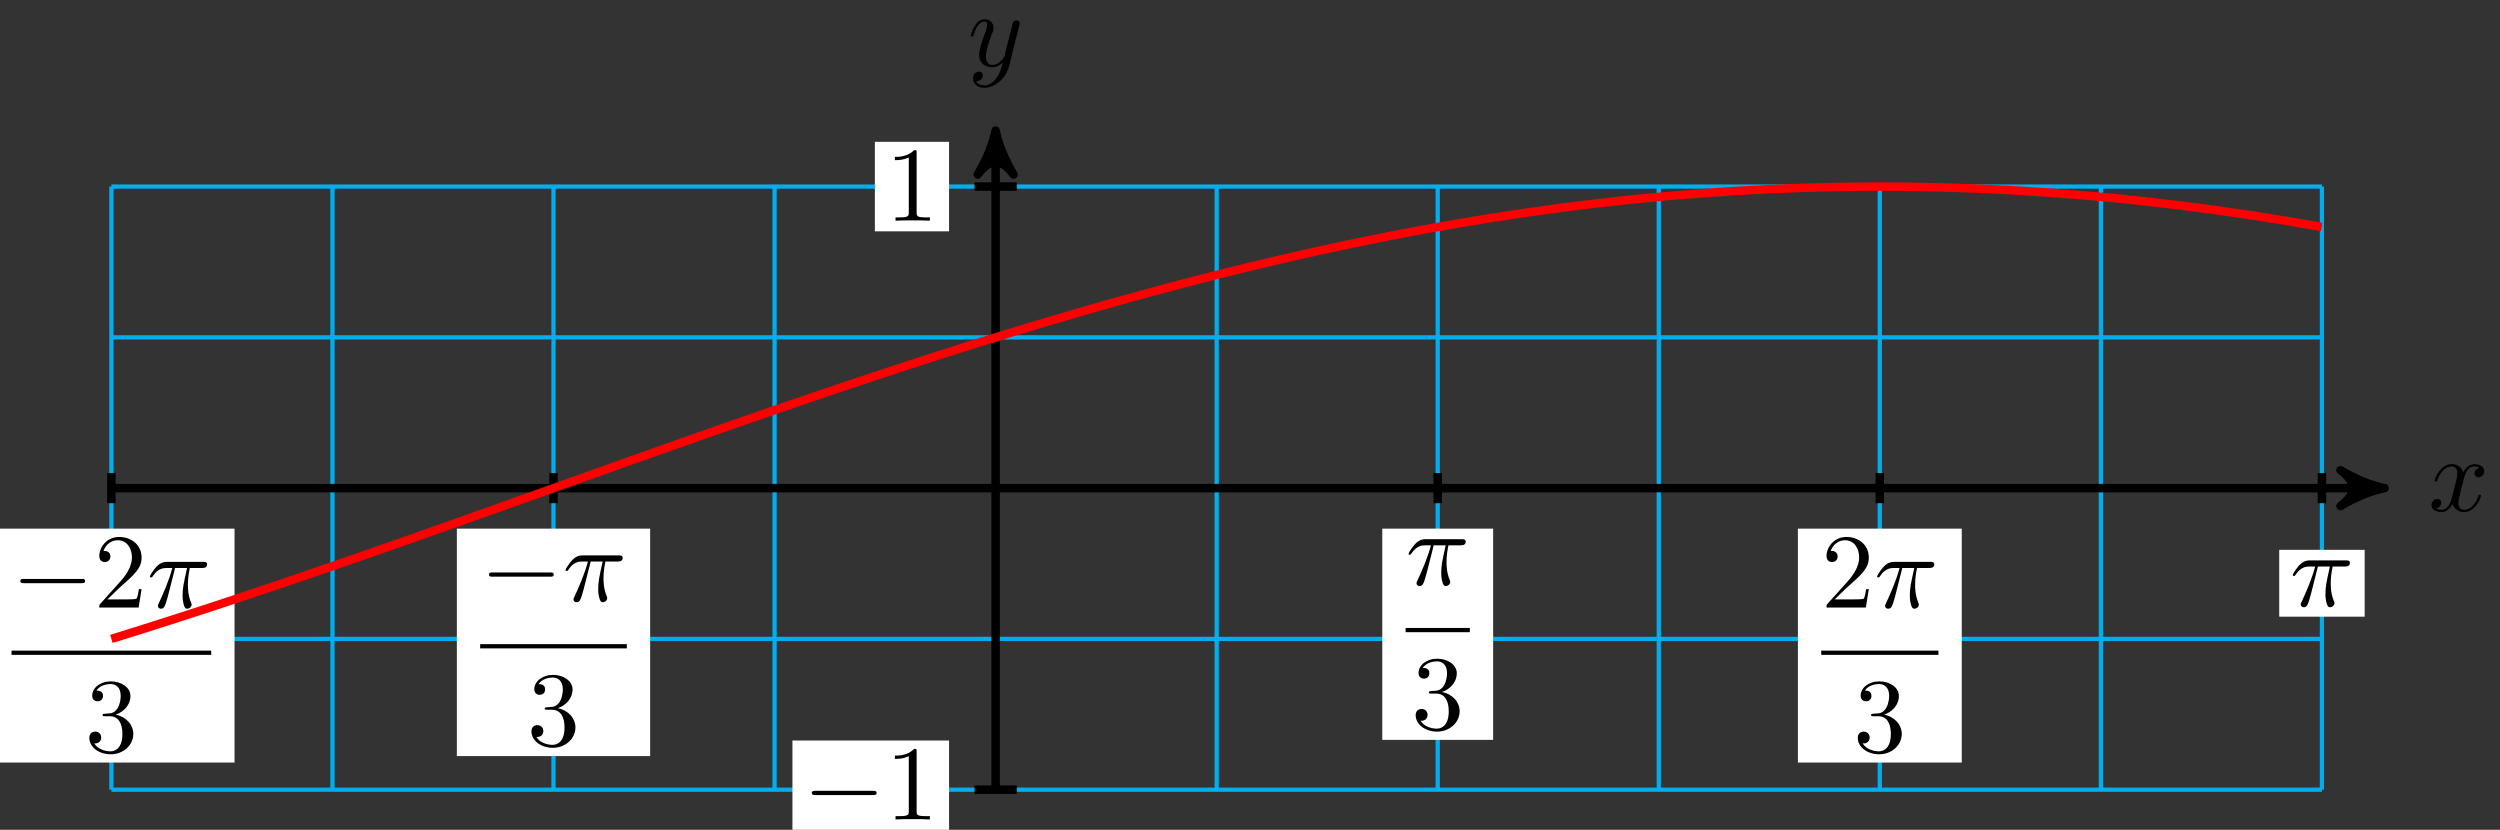 <svg xmlns="http://www.w3.org/2000/svg" xmlns:xlink="http://www.w3.org/1999/xlink" version="1.1" width="235" height="78" viewBox="0 0 235 78">
<rect x="0" y="0" width="235" height="78" fill="#333333" stroke="none"/>
<defs>
<path id="font_1_2" d="M.334 .302C.34 .328 .363 .42 .433 .42 .438 .42 .462 .42 .483 .407 .455 .402 .435 .377 .435 .353 .435 .337 .446 .318 .473 .318 .495 .318 .527 .336 .527 .376 .527 .428 .468 .442 .434 .442 .376 .442 .341 .389 .329 .366 .304 .432 .25 .442 .221 .442 .117 .442 .06 .313 .06 .288 .06 .278 .07 .278 .072 .278 .08 .278 .083 .28 .085 .289 .119 .395 .185 .42 .219 .42 .238 .42 .273 .411 .273 .353 .273 .322 .256 .255 .219 .115 .203 .053 .168 .011 .124 .011 .118 .011 .095 .011 .074 .024 .099 .029 .121 .05 .121 .078 .121 .105 .099 .113 .084 .113 .054 .113 .029 .087 .029 .055 .029 .009 .079-.011 .123-.011 .189-.011 .225 .059 .228 .065 .24 .028 .276-.011 .336-.011 .439-.011 .496 .118 .496 .143 .496 .153 .487 .153 .484 .153 .475 .153 .473 .149 .471 .142 .438 .035 .37 .011 .338 .011 .299 .011 .283 .043 .283 .077 .283 .099 .289 .121 .3 .165L.334 .302Z"/>
<path id="font_1_3" d="M.486 .381C.49 .395 .49 .397 .49 .404 .49 .422 .476 .431 .461 .431 .451 .431 .435 .425 .426 .41 .424 .405 .416 .374 .412 .356 .405 .33 .398 .303 .392 .276L.347 .096C.343 .081 .3 .011 .234 .011 .183 .011 .172 .055 .172 .092 .172 .138 .189 .2 .223 .288 .239 .329 .243 .34 .243 .36 .243 .405 .211 .442 .161 .442 .066 .442 .029 .297 .029 .288 .029 .278 .039 .278 .041 .278 .051 .278 .052 .28 .057 .296 .084 .39 .124 .42 .158 .42 .166 .42 .183 .42 .183 .388 .183 .363 .173 .337 .166 .318 .126 .212 .108 .155 .108 .108 .108 .019 .171-.011 .23-.011 .269-.011 .303 .006 .331 .034 .318-.018 .306-.067 .266-.12 .24-.154 .202-.183 .156-.183 .142-.183 .097-.18 .08-.141 .096-.141 .109-.141 .123-.129 .133-.12 .143-.107 .143-.088 .143-.057 .116-.053 .106-.053 .083-.053 .05-.069 .05-.118 .05-.168 .094-.205 .156-.205 .259-.205 .362-.114 .39-.001L.486 .381Z"/>
<path id="font_2_1" d="M.659 .23C.676 .23 .694 .23 .694 .25 .694 .27 .676 .27 .659 .27H.118C.101 .27 .083 .27 .083 .25 .083 .23 .101 .23 .118 .23H.659Z"/>
<path id="font_3_2" d="M.127 .077 .233 .18C.389 .318 .449 .372 .449 .472 .449 .586 .359 .666 .237 .666 .124 .666 .05 .574 .05 .485 .05 .429 .1 .429 .103 .429 .12 .429 .155 .441 .155 .482 .155 .508 .137 .534 .102 .534 .094 .534 .092 .534 .089 .533 .112 .598 .166 .635 .224 .635 .315 .635 .358 .554 .358 .472 .358 .392 .308 .313 .253 .251L.061 .037C.05 .026 .05 .024 .05 0H.421L.449 .174H.424C.419 .144 .412 .1 .402 .085 .395 .077 .329 .077 .307 .077H.127Z"/>
<path id="font_1_1" d="M.265 .373H.378C.345 .225 .336 .182 .336 .115 .336 .1 .336 .073 .344 .039 .354-.005 .365-.011 .38-.011 .4-.011 .421 .007 .421 .027 .421 .033 .421 .035 .415 .049 .386 .121 .386 .186 .386 .214 .386 .267 .393 .321 .404 .373H.518C.531 .373 .567 .373 .567 .407 .567 .431 .546 .431 .527 .431H.192C.17 .431 .132 .431 .088 .384 .053 .345 .027 .299 .027 .294 .027 .293 .027 .284 .039 .284 .047 .284 .049 .288 .055 .296 .104 .373 .162 .373 .182 .373H.239C.207 .252 .153 .131 .111 .04 .103 .025 .103 .023 .103 .016 .103-.003 .119-.011 .132-.011 .162-.011 .17 .017 .182 .054 .196 .1 .196 .102 .209 .152L.265 .373Z"/>
<path id="font_3_3" d="M.29 .352C.372 .379 .43 .449 .43 .528 .43 .61 .342 .666 .246 .666 .145 .666 .069 .606 .069 .53 .069 .497 .091 .478 .12 .478 .151 .478 .171 .5 .171 .529 .171 .579 .124 .579 .109 .579 .14 .628 .206 .641 .242 .641 .283 .641 .338 .619 .338 .529 .338 .517 .336 .459 .31 .415 .28 .367 .246 .364 .221 .363 .213 .362 .189 .36 .182 .36 .174 .359 .167 .358 .167 .348 .167 .337 .174 .337 .191 .337H.235C.317 .337 .354 .269 .354 .17 .354 .034 .285 .006 .241 .006 .198 .006 .123 .022 .088 .081 .123 .076 .154 .098 .154 .136 .154 .172 .127 .192 .098 .192 .074 .192 .042 .178 .042 .134 .042 .043 .135-.022 .244-.022 .366-.022 .457 .068 .457 .17 .457 .253 .394 .331 .29 .352Z"/>
<path id="font_3_1" d="M.294 .64C.294 .664 .294 .666 .271 .666 .209 .602 .121 .602 .089 .602V.571C.109 .571 .168 .571 .22 .597V.079C.22 .043 .217 .031 .127 .031H.095V0C.13 .003 .217 .003 .257 .003 .297 .003 .384 .003 .419 0V.031H.387C.297 .031 .294 .042 .294 .079V.64Z"/>
</defs>
<path transform="matrix(1,0,0,-1,93.587,45.884)" stroke-width=".399" stroke-linecap="butt" stroke-miterlimit="10" stroke-linejoin="miter" fill="none" stroke="#00aeef" d="M-83.117-28.347H124.675M-83.117-14.173H124.675M-83.117 0H124.675M-83.117 14.173H124.675M-83.117 28.347H124.675M-83.115-28.347V28.347M-62.337-28.347V28.347M-41.558-28.347V28.347M-20.779-28.347V28.347M0-28.347V28.347M20.779-28.347V28.347M41.558-28.347V28.347M62.337-28.347V28.347M83.115-28.347V28.347M103.894-28.347V28.347M124.673-28.347V28.347M124.675 28.347"/>
<path transform="matrix(1,0,0,-1,93.587,45.884)" stroke-width=".797" stroke-linecap="butt" stroke-miterlimit="10" stroke-linejoin="miter" fill="none" stroke="#000000" d="M-83.117 0H129.527"/>
<path transform="matrix(1,0,0,-1,223.114,45.884)" d="M1.036 0C-.259 .259-1.554 .777-3.108 1.684-1.554 .518-1.554-.518-3.108-1.684-1.554-.777-.259-.259 1.036 0Z"/>
<path transform="matrix(1,0,0,-1,223.114,45.884)" stroke-width=".797" stroke-linecap="butt" stroke-linejoin="round" fill="none" stroke="#000000" d="M1.036 0C-.259 .259-1.554 .777-3.108 1.684-1.554 .518-1.554-.518-3.108-1.684-1.554-.777-.259-.259 1.036 0Z"/>
<use data-text="x" xlink:href="#font_1_2" transform="matrix(9.963,0,0,-9.963,228.268,48.029)"/>
<path transform="matrix(1,0,0,-1,93.587,45.884)" stroke-width=".797" stroke-linecap="butt" stroke-miterlimit="10" stroke-linejoin="miter" fill="none" stroke="#000000" d="M0-28.347V32.581"/>
<path transform="matrix(0,-1,-1,-0,93.587,13.301)" d="M1.036 0C-.259 .259-1.554 .777-3.108 1.684-1.554 .518-1.554-.518-3.108-1.684-1.554-.777-.259-.259 1.036 0Z"/>
<path transform="matrix(0,-1,-1,-0,93.587,13.301)" stroke-width=".797" stroke-linecap="butt" stroke-linejoin="round" fill="none" stroke="#000000" d="M1.036 0C-.259 .259-1.554 .777-3.108 1.684-1.554 .518-1.554-.518-3.108-1.684-1.554-.777-.259-.259 1.036 0Z"/>
<use data-text="y" xlink:href="#font_1_3" transform="matrix(9.963,0,0,-9.963,90.966,6.21)"/>
<path transform="matrix(1,0,0,-1,93.587,45.884)" stroke-width=".797" stroke-linecap="butt" stroke-miterlimit="10" stroke-linejoin="miter" fill="none" stroke="#000000" d="M-83.117 1.417V-1.417"/>
<path transform="matrix(1,0,0,-1,93.587,45.884)" d="M-94.692-25.795H-71.541V-3.808H-94.692Z" fill="#ffffff"/>
<use data-text="&#x2212;" xlink:href="#font_2_1" transform="matrix(9.963,0,0,-9.963,1.087,57.11)"/>
<use data-text="2" xlink:href="#font_3_2" transform="matrix(9.963,0,0,-9.963,8.835,57.11)"/>
<use data-text="&#x03c0;" xlink:href="#font_1_1" transform="matrix(9.963,0,0,-9.963,13.817,57.11)"/>
<path transform="matrix(1,0,0,-1,-177.696,30.963)" stroke-width=".399" stroke-linecap="butt" stroke-miterlimit="10" stroke-linejoin="miter" fill="none" stroke="#000000" d="M178.783-30.395H197.549"/>
<use data-text="3" xlink:href="#font_3_3" transform="matrix(9.963,0,0,-9.963,7.979,70.684)"/>
<path transform="matrix(1,0,0,-1,93.587,45.884)" stroke-width=".797" stroke-linecap="butt" stroke-miterlimit="10" stroke-linejoin="miter" fill="none" stroke="#000000" d="M-41.558 1.417V-1.417"/>
<path transform="matrix(1,0,0,-1,93.587,45.884)" d="M-50.643-25.187H-32.474V-3.808H-50.643Z" fill="#ffffff"/>
<use data-text="&#x2212;" xlink:href="#font_2_1" transform="matrix(9.963,0,0,-9.963,45.136,56.501)"/>
<use data-text="&#x03c0;" xlink:href="#font_1_1" transform="matrix(9.963,0,0,-9.963,52.884,56.501)"/>
<path transform="matrix(1,0,0,-1,-133.647,30.354)" stroke-width=".399" stroke-linecap="butt" stroke-miterlimit="10" stroke-linejoin="miter" fill="none" stroke="#000000" d="M178.783-30.395H192.568"/>
<use data-text="3" xlink:href="#font_3_3" transform="matrix(9.963,0,0,-9.963,49.538,70.075)"/>
<path transform="matrix(1,0,0,-1,93.587,45.884)" stroke-width=".797" stroke-linecap="butt" stroke-miterlimit="10" stroke-linejoin="miter" fill="none" stroke="#000000" d="M41.558 1.417V-1.417"/>
<path transform="matrix(1,0,0,-1,93.587,45.884)" d="M36.348-23.664H46.768V-3.808H36.348Z" fill="#ffffff"/>
<use data-text="&#x03c0;" xlink:href="#font_1_1" transform="matrix(9.963,0,0,-9.963,132.128,54.979)"/>
<path transform="matrix(1,0,0,-1,-46.655,28.832)" stroke-width=".399" stroke-linecap="butt" stroke-miterlimit="10" stroke-linejoin="miter" fill="none" stroke="#000000" d="M178.783-30.395H184.819"/>
<use data-text="3" xlink:href="#font_3_3" transform="matrix(9.963,0,0,-9.963,132.655,68.553)"/>
<path transform="matrix(1,0,0,-1,93.587,45.884)" stroke-width=".797" stroke-linecap="butt" stroke-miterlimit="10" stroke-linejoin="miter" fill="none" stroke="#000000" d="M83.117 1.417V-1.417"/>
<path transform="matrix(1,0,0,-1,93.587,45.884)" d="M75.416-25.795H90.817V-3.808H75.416Z" fill="#ffffff"/>
<use data-text="2" xlink:href="#font_3_2" transform="matrix(9.963,0,0,-9.963,171.195,57.11)"/>
<use data-text="&#x03c0;" xlink:href="#font_1_1" transform="matrix(9.963,0,0,-9.963,176.176,57.11)"/>
<path transform="matrix(1,0,0,-1,-7.588,30.963)" stroke-width=".399" stroke-linecap="butt" stroke-miterlimit="10" stroke-linejoin="miter" fill="none" stroke="#000000" d="M178.783-30.395H189.8"/>
<use data-text="3" xlink:href="#font_3_3" transform="matrix(9.963,0,0,-9.963,174.213,70.684)"/>
<path transform="matrix(1,0,0,-1,93.587,45.884)" stroke-width=".797" stroke-linecap="butt" stroke-miterlimit="10" stroke-linejoin="miter" fill="none" stroke="#000000" d="M124.675 1.417V-1.417"/>
<path transform="matrix(1,0,0,-1,93.587,45.884)" d="M120.66-12.083H128.69V-5.801H120.66Z" fill="#ffffff"/>
<use data-text="&#x03c0;" xlink:href="#font_1_1" transform="matrix(9.963,0,0,-9.963,215.244,56.971)"/>
<path transform="matrix(1,0,0,-1,93.587,45.884)" stroke-width=".797" stroke-linecap="butt" stroke-miterlimit="10" stroke-linejoin="miter" fill="none" stroke="#000000" d="M1.984-28.347H-1.984"/>
<path transform="matrix(1,0,0,-1,93.587,45.884)" d="M-19.098-32.968H-4.375V-23.725H-19.098Z" fill="#ffffff"/>
<use data-text="&#x2212;" xlink:href="#font_2_1" transform="matrix(9.963,0,0,-9.963,75.485,77.027)"/>
<use data-text="1" xlink:href="#font_3_1" transform="matrix(9.963,0,0,-9.963,83.234,77.027)"/>
<path transform="matrix(1,0,0,-1,93.587,45.884)" stroke-width=".797" stroke-linecap="butt" stroke-miterlimit="10" stroke-linejoin="miter" fill="none" stroke="#000000" d="M1.984 28.347H-1.984"/>
<path transform="matrix(1,0,0,-1,93.587,45.884)" d="M-11.349 24.14H-4.375V32.553H-11.349Z" fill="#ffffff"/>
<use data-text="1" xlink:href="#font_3_1" transform="matrix(9.963,0,0,-9.963,83.234,20.745)"/>
<path transform="matrix(1,0,0,-1,93.587,45.884)" stroke-width=".797" stroke-linecap="butt" stroke-miterlimit="10" stroke-linejoin="miter" fill="none" stroke="#ff0000" d="M-83.117-14.173C-83.117-14.173-80.771-13.442-79.87-13.157-78.969-12.872-77.525-12.41-76.624-12.119-75.723-11.829-74.278-11.358-73.378-11.062-72.477-10.766-71.032-10.286-70.131-9.985-69.23-9.684-67.786-9.198-66.885-8.892-65.984-8.587-64.539-8.093-63.638-7.784-62.738-7.475-61.293-6.975-60.392-6.662-59.491-6.35-58.047-5.846-57.146-5.531-56.245-5.215-54.8-4.707-53.899-4.389-52.999-4.072-51.554-3.56-50.653-3.241-49.752-2.921-48.308-2.407-47.407-2.087-46.506-1.766-45.061-1.25-44.16-.929-43.26-.607-41.815-.091-40.914 .23-40.013 .552-38.568 1.067-37.668 1.388-36.767 1.709-35.322 2.225-34.421 2.545-33.52 2.865-32.076 3.378-31.175 3.697-30.274 4.016-28.829 4.526-27.929 4.843-27.028 5.16-25.583 5.667-24.682 5.981-23.781 6.296-22.337 6.798-21.436 7.109-20.535 7.421-19.09 7.917-18.189 8.225-17.289 8.533-15.844 9.024-14.943 9.328-14.042 9.632-12.598 10.115-11.697 10.414-10.796 10.713-9.351 11.19-8.45 11.484-7.55 11.778-6.105 12.245-5.204 12.534-4.303 12.822-2.859 13.28-1.958 13.563-1.057 13.845 .388 14.294 1.289 14.57 2.189 14.845 3.634 15.282 4.535 15.551 5.436 15.819 6.88 16.245 7.781 16.507 8.682 16.768 10.127 17.182 11.028 17.436 11.928 17.689 13.373 18.09 14.274 18.335 15.175 18.58 16.62 18.967 17.52 19.203 18.421 19.44 19.866 19.813 20.767 20.04 21.668 20.268 23.112 20.625 24.013 20.843 24.914 21.061 26.359 21.402 27.259 21.61 28.16 21.819 29.605 22.145 30.506 22.343 31.407 22.541 32.851 22.85 33.752 23.037 34.653 23.225 36.098 23.517 36.998 23.693 37.899 23.87 39.344 24.145 40.245 24.31 41.146 24.476 42.59 24.732 43.491 24.886 44.392 25.04 45.837 25.277 46.738 25.42 47.638 25.562 49.083 25.781 49.984 25.912 50.885 26.042 52.329 26.241 53.23 26.359 54.131 26.477 55.576 26.658 56.477 26.764 57.377 26.87 58.822 27.03 59.723 27.123 60.624 27.217 62.069 27.356 62.969 27.437 63.87 27.518 65.315 27.637 66.216 27.705 67.117 27.773 68.561 27.873 69.462 27.928 70.363 27.983 71.808 28.06 72.708 28.102 73.609 28.144 75.054 28.201 75.955 28.23 76.856 28.259 78.3 28.295 79.201 28.311 80.102 28.327 81.547 28.342 82.448 28.345 83.348 28.347 84.793 28.341 85.694 28.331 86.595 28.32 88.039 28.293 88.94 28.269 89.841 28.246 91.286 28.197 92.187 28.161 93.087 28.124 94.532 28.055 95.433 28.005 96.334 27.955 97.778 27.865 98.679 27.803 99.58 27.74 101.025 27.629 101.926 27.553 102.826 27.478 104.271 27.347 105.172 27.259 106.073 27.17 107.518 27.019 108.418 26.918 109.319 26.817 110.764 26.645 111.665 26.531 112.566 26.418 114.01 26.228 114.911 26.102 115.812 25.977 117.257 25.765 118.157 25.627 119.058 25.49 120.503 25.26 121.404 25.111 122.305 24.962 124.65 24.553 124.65 24.553"/>
</svg>
